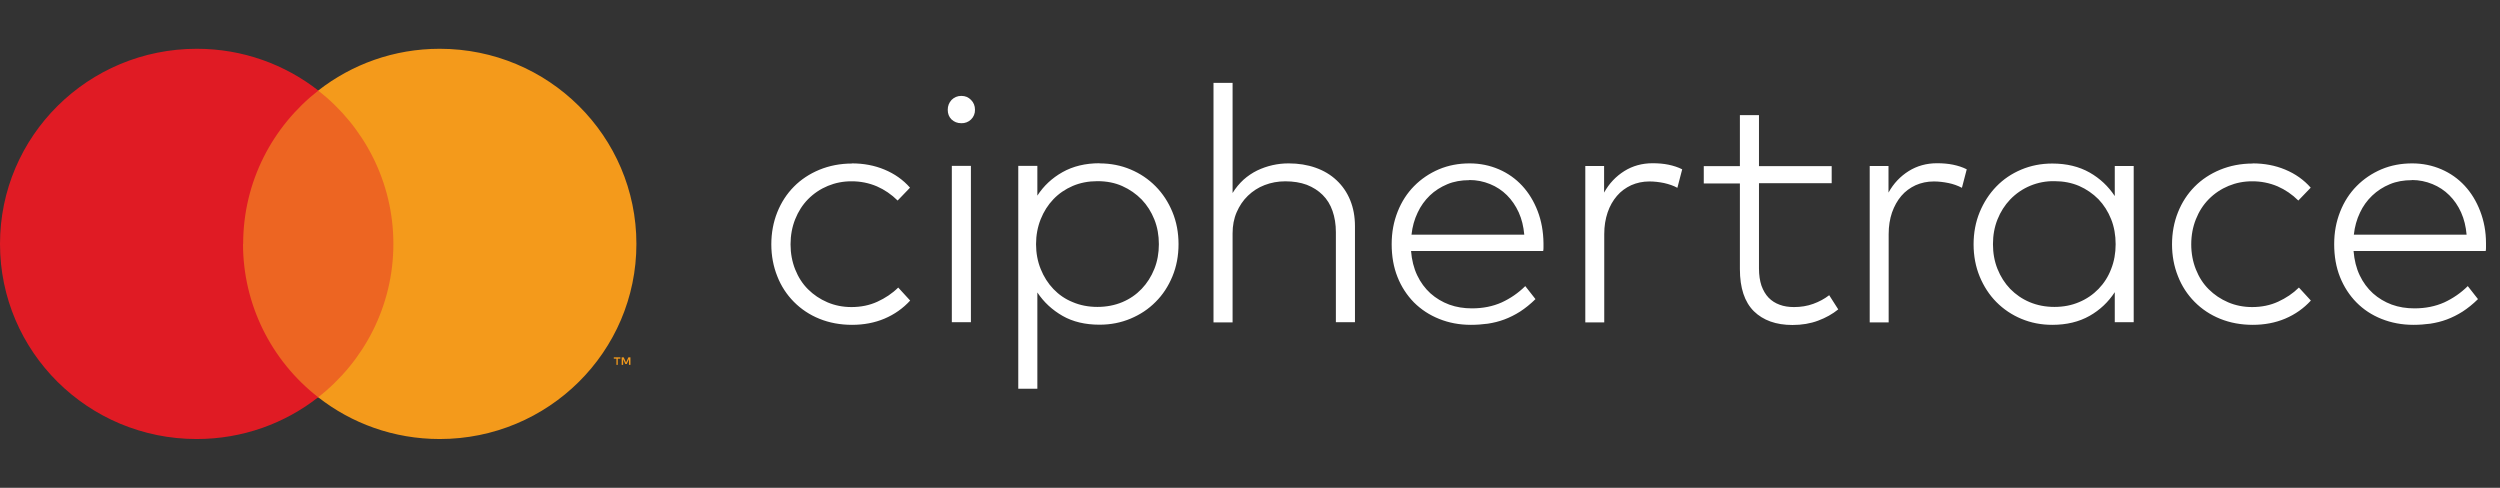 <?xml version="1.0" encoding="UTF-8"?>
<svg width="205px" height="40px" viewBox="0 0 205 40" version="1.1" xmlns="http://www.w3.org/2000/svg" xmlns:xlink="http://www.w3.org/1999/xlink">
    <rect x="0" y="0" width="205" height="40" fill="#333333" stroke="none"/>
    <title>partner-ciphertrace</title>
    <g id="partner-ciphertrace" stroke="none" stroke-width="1" fill="none" fill-rule="evenodd">
        <g id="logo-ciphertrace.c5bfab5" transform="translate(0, 4)">
            <polygon id="Path" fill="#ED6522" fill-rule="nonzero" points="19.043 3.425 33.153 3.425 33.153 28.586 19.043 28.586"></polygon>
            <path d="M19.939,16 C19.939,10.892 22.353,6.353 26.104,3.425 C23.356,1.28 19.904,9.88765159e-05 16.14,9.88765159e-05 C7.216,9.88765159e-05 0,7.159 0,16 C0,24.841 7.216,32 16.128,32 C19.892,32 23.356,30.72 26.092,28.575 C22.199,25.545 19.926,20.909 19.928,16" id="Path" fill="#E01B24" fill-rule="nonzero"></path>
            <path d="M52.185,16 C52.185,24.841 44.969,32 36.056,32 C32.293,32 28.828,30.72 26.093,28.575 C29.844,25.647 32.257,21.096 32.257,16 C32.257,10.904 29.844,6.353 26.093,3.425 C28.84,1.28 32.293,0 36.056,0 C44.969,0 52.185,7.158 52.185,16 Z M50.655,25.92 L50.655,25.41 L50.87,25.41 L50.87,25.303 L50.333,25.303 L50.333,25.41 L50.548,25.41 L50.548,25.92 L50.655,25.92 Z M51.695,25.303 L51.695,25.92 L51.575,25.92 L51.575,25.445 L51.396,25.848 L51.277,25.848 L51.098,25.445 L51.098,25.92 L50.978,25.92 L50.978,25.303 L51.145,25.303 L51.336,25.73 L51.528,25.303 L51.695,25.303 Z" id="Shape" fill="#F49A1B"></path>
            <path d="M101.968,10.737 C101.633,11.046 101.323,11.413 101.072,11.828 L101.072,11.816 L101.072,2.797 L99.507,2.797 L99.507,22.435 L101.072,22.435 L101.072,15.134 C101.072,14.506 101.179,13.926 101.406,13.404 C101.633,12.883 101.932,12.432 102.326,12.053 C102.72,11.674 103.174,11.377 103.7,11.176 C104.226,10.974 104.787,10.868 105.397,10.868 C106.053,10.868 106.639,10.963 107.153,11.152 C107.666,11.354 108.096,11.626 108.455,11.982 C108.813,12.337 109.088,12.776 109.267,13.297 C109.446,13.807 109.542,14.4 109.542,15.04 L109.542,22.423 L111.107,22.423 L111.107,14.554 C111.107,13.76 110.976,13.048 110.713,12.408 C110.45,11.768 110.08,11.235 109.602,10.785 C109.124,10.334 108.55,9.991 107.881,9.754 C107.212,9.517 106.472,9.398 105.671,9.398 C104.778,9.395 103.895,9.594 103.091,9.979 C102.684,10.18 102.314,10.429 101.968,10.737 Z M79.627,4.195 C79.412,3.97 79.149,3.863 78.826,3.863 C78.504,3.863 78.241,3.982 78.026,4.195 C77.823,4.42 77.715,4.681 77.715,5.001 C77.715,5.321 77.811,5.582 78.026,5.795 C78.241,5.997 78.504,6.103 78.826,6.103 C79.126,6.115 79.417,6.003 79.629,5.794 C79.842,5.585 79.958,5.298 79.949,5.001 C79.949,4.681 79.842,4.409 79.627,4.195 Z M72.531,9.908 C71.706,9.564 70.822,9.398 69.854,9.398 L69.866,9.41 C68.887,9.41 68.003,9.588 67.19,9.92 C66.39,10.252 65.685,10.714 65.1,11.306 C64.514,11.899 64.06,12.598 63.737,13.404 C63.415,14.21 63.248,15.099 63.248,16.035 C63.248,16.971 63.415,17.849 63.737,18.654 C64.352,20.24 65.602,21.502 67.19,22.139 C68.003,22.471 68.911,22.637 69.866,22.637 C70.822,22.637 71.718,22.471 72.531,22.127 C73.343,21.783 74.048,21.286 74.633,20.646 L73.654,19.579 C73.164,20.065 72.59,20.444 71.945,20.74 C71.3,21.037 70.583,21.179 69.819,21.179 C69.114,21.179 68.457,21.049 67.847,20.788 C67.238,20.527 66.712,20.172 66.258,19.721 C65.804,19.271 65.458,18.726 65.207,18.097 C64.956,17.469 64.825,16.782 64.825,16.035 C64.825,15.289 64.956,14.601 65.207,13.973 C65.458,13.345 65.804,12.8 66.258,12.337 C67.194,11.388 68.48,10.857 69.819,10.868 C70.537,10.861 71.249,11.002 71.909,11.283 C72.531,11.555 73.104,11.946 73.606,12.444 L74.621,11.389 C74.048,10.737 73.355,10.252 72.531,9.908 Z M79.615,22.423 L78.05,22.423 L78.05,9.6 L79.615,9.6 L79.615,22.423 Z M92.709,9.896 C91.921,9.564 91.073,9.398 90.165,9.398 L90.165,9.386 C88.994,9.386 87.978,9.635 87.118,10.121 C86.258,10.607 85.577,11.247 85.063,12.041 L85.063,9.6 L83.498,9.6 L83.498,27.875 L85.063,27.875 L85.063,19.982 C85.589,20.776 86.282,21.416 87.13,21.902 C87.978,22.388 88.994,22.625 90.165,22.625 C91.073,22.625 91.921,22.459 92.709,22.127 C93.498,21.795 94.179,21.345 94.764,20.752 C95.35,20.171 95.804,19.472 96.138,18.666 C96.473,17.86 96.64,16.971 96.64,16.023 C96.64,15.075 96.473,14.186 96.138,13.38 C95.804,12.574 95.35,11.875 94.764,11.282 C94.179,10.69 93.498,10.228 92.709,9.896 Z M89.986,10.856 C89.257,10.856 88.576,10.986 87.966,11.247 C87.357,11.508 86.82,11.875 86.378,12.338 C85.936,12.8 85.589,13.345 85.338,13.973 C85.087,14.601 84.956,15.289 84.956,16.023 C84.956,16.758 85.087,17.446 85.338,18.062 C85.589,18.69 85.936,19.235 86.378,19.698 C86.82,20.16 87.345,20.527 87.966,20.776 C88.576,21.037 89.257,21.167 89.986,21.167 C90.714,21.167 91.407,21.037 92.028,20.776 C92.65,20.515 93.175,20.148 93.617,19.686 C94.059,19.223 94.406,18.678 94.657,18.05 C94.908,17.422 95.027,16.746 95.027,16.023 C95.027,15.3 94.908,14.625 94.657,13.997 C94.406,13.369 94.059,12.823 93.617,12.361 C93.163,11.899 92.638,11.532 92.028,11.259 C91.419,10.986 90.738,10.856 89.997,10.856 L89.986,10.856 Z M120.514,9.398 C121.372,9.399 122.171,9.565 122.91,9.884 C123.651,10.204 124.284,10.655 124.822,11.235 C125.359,11.816 125.777,12.503 126.088,13.309 C126.398,14.115 126.554,14.992 126.566,15.94 L126.566,16.272 C126.566,16.379 126.566,16.474 126.542,16.58 L115.706,16.58 C115.766,17.327 115.933,17.991 116.208,18.571 C116.483,19.152 116.853,19.65 117.295,20.053 C117.749,20.456 118.263,20.764 118.836,20.977 C119.422,21.191 120.043,21.286 120.7,21.286 C121.608,21.286 122.42,21.12 123.137,20.8 C123.854,20.468 124.499,20.029 125.072,19.46 L125.909,20.527 C125.502,20.93 125.072,21.274 124.654,21.546 C124.224,21.819 123.794,22.032 123.352,22.198 C122.91,22.364 122.456,22.471 122.002,22.542 C121.548,22.601 121.082,22.637 120.616,22.637 C119.672,22.637 118.8,22.471 118.012,22.151 C117.211,21.831 116.53,21.38 115.945,20.8 C115.359,20.201 114.9,19.492 114.595,18.714 C114.272,17.908 114.117,17.007 114.117,16.023 C114.117,15.04 114.284,14.175 114.607,13.357 C114.929,12.539 115.383,11.84 115.957,11.259 C116.53,10.678 117.211,10.216 117.988,9.884 C118.775,9.553 119.609,9.399 120.514,9.398 Z M118.682,11.105 C119.219,10.879 119.829,10.773 120.486,10.773 L120.486,10.761 C121.095,10.761 121.656,10.879 122.182,11.093 C122.708,11.306 123.174,11.614 123.568,12.005 C123.962,12.396 124.285,12.871 124.536,13.416 C124.787,13.973 124.93,14.577 124.99,15.241 L115.743,15.241 C115.814,14.589 115.982,13.985 116.245,13.439 C116.495,12.894 116.842,12.42 117.248,12.029 C117.654,11.638 118.144,11.33 118.682,11.105 Z M135.514,9.386 C135.98,9.386 136.411,9.422 136.817,9.505 C137.211,9.588 137.593,9.706 137.94,9.884 L137.545,11.401 C137.223,11.223 136.864,11.105 136.458,11.01 C136.052,10.927 135.646,10.879 135.252,10.879 C134.714,10.879 134.212,10.986 133.758,11.188 C133.304,11.401 132.91,11.685 132.587,12.065 C132.265,12.444 132.002,12.894 131.823,13.428 C131.644,13.961 131.548,14.542 131.548,15.194 L131.548,22.435 L129.995,22.435 L129.995,9.611 L131.536,9.611 L131.536,11.792 C131.954,11.034 132.516,10.453 133.197,10.026 C133.878,9.6 134.654,9.386 135.514,9.386 Z M144.236,11.022 L150.198,11.022 L150.198,9.623 L144.236,9.623 L144.236,5.44 L142.671,5.44 L142.671,9.623 L139.709,9.623 L139.709,11.046 L142.671,11.046 L142.671,18.062 C142.671,19.614 143.054,20.764 143.819,21.523 C144.584,22.269 145.634,22.649 146.984,22.649 C147.76,22.649 148.454,22.53 149.087,22.293 C149.721,22.056 150.269,21.748 150.736,21.369 L149.994,20.207 C149.613,20.503 149.171,20.74 148.681,20.918 C148.192,21.096 147.665,21.179 147.104,21.179 C146.674,21.179 146.279,21.12 145.933,20.989 C145.575,20.859 145.276,20.669 145.025,20.409 C144.774,20.148 144.584,19.816 144.44,19.425 C144.309,19.034 144.236,18.56 144.236,18.014 L144.236,11.022 Z M158.848,9.386 C159.313,9.386 159.743,9.422 160.149,9.505 C160.544,9.588 160.927,9.706 161.273,9.884 L160.878,11.401 C160.532,11.219 160.162,11.088 159.779,11.01 C159.373,10.927 158.966,10.879 158.573,10.879 C158.035,10.879 157.534,10.986 157.079,11.188 C156.625,11.401 156.231,11.685 155.909,12.065 C155.586,12.444 155.335,12.894 155.144,13.428 C154.965,13.961 154.87,14.542 154.87,15.194 L154.87,22.435 L153.316,22.435 L153.316,9.611 L154.857,9.611 L154.857,11.792 C155.275,11.034 155.836,10.453 156.517,10.026 C157.199,9.6 157.975,9.386 158.835,9.386 L158.848,9.386 Z M173.411,22.423 L174.963,22.423 L174.963,9.611 L173.411,9.611 L173.411,12.077 C172.884,11.283 172.204,10.631 171.344,10.145 C170.484,9.659 169.468,9.41 168.285,9.41 C167.377,9.41 166.53,9.576 165.741,9.908 C164.952,10.24 164.271,10.702 163.698,11.294 C163.124,11.887 162.67,12.586 162.335,13.392 C162.002,14.198 161.834,15.087 161.834,16.035 C161.834,16.983 162.002,17.872 162.335,18.678 C162.67,19.484 163.124,20.183 163.698,20.764 C164.28,21.352 164.975,21.82 165.741,22.139 C166.53,22.471 167.377,22.637 168.285,22.637 C169.468,22.637 170.484,22.388 171.344,21.902 C172.204,21.416 172.884,20.764 173.411,19.958 L173.411,22.423 Z M168.465,10.856 C167.095,10.829 165.776,11.375 164.832,12.361 C164.391,12.823 164.044,13.368 163.793,13.996 C163.542,14.625 163.423,15.3 163.423,16.023 C163.423,16.746 163.542,17.422 163.793,18.05 C164.044,18.678 164.391,19.223 164.832,19.685 C165.287,20.147 165.812,20.515 166.434,20.776 C167.055,21.036 167.724,21.167 168.465,21.167 C169.205,21.167 169.874,21.036 170.484,20.776 C171.701,20.271 172.652,19.288 173.112,18.062 C173.363,17.433 173.482,16.758 173.482,16.023 C173.482,15.288 173.363,14.601 173.112,13.973 C172.862,13.345 172.514,12.799 172.073,12.337 C171.617,11.877 171.079,11.507 170.484,11.247 C169.874,10.986 169.194,10.856 168.465,10.856 Z M187.388,9.908 C186.563,9.564 185.679,9.398 184.712,9.398 L184.724,9.41 C183.744,9.41 182.86,9.588 182.048,9.92 C181.247,10.252 180.542,10.714 179.957,11.306 C179.371,11.899 178.917,12.598 178.595,13.404 C178.272,14.21 178.106,15.099 178.106,16.035 C178.106,16.971 178.272,17.849 178.595,18.654 C179.209,20.24 180.459,21.502 182.048,22.139 C182.86,22.471 183.768,22.637 184.724,22.637 C185.679,22.637 186.576,22.471 187.388,22.127 C188.201,21.783 188.906,21.286 189.491,20.646 L188.511,19.579 C188.021,20.065 187.448,20.444 186.803,20.74 C186.158,21.037 185.441,21.179 184.677,21.179 C183.97,21.179 183.314,21.049 182.705,20.788 C182.095,20.527 181.57,20.172 181.116,19.721 C180.661,19.271 180.315,18.726 180.065,18.097 C179.814,17.469 179.682,16.782 179.682,16.035 C179.682,15.289 179.814,14.601 180.065,13.973 C180.315,13.345 180.661,12.8 181.116,12.337 C182.051,11.388 183.337,10.857 184.677,10.868 C185.394,10.861 186.106,11.002 186.767,11.283 C187.388,11.555 187.962,11.946 188.463,12.444 L189.479,11.389 C188.906,10.737 188.212,10.252 187.388,9.908 Z M197.8,9.398 C198.658,9.399 199.456,9.565 200.195,9.884 C200.936,10.204 201.569,10.655 202.108,11.235 C202.644,11.816 203.063,12.503 203.373,13.309 C203.684,14.115 203.852,14.992 203.852,15.94 L203.852,16.272 C203.852,16.379 203.852,16.474 203.828,16.58 L192.992,16.58 C193.052,17.327 193.218,17.991 193.493,18.571 C193.768,19.152 194.138,19.65 194.581,20.053 C195.034,20.456 195.548,20.764 196.122,20.977 C196.707,21.191 197.328,21.286 197.986,21.286 C198.894,21.286 199.706,21.12 200.423,20.8 C201.139,20.468 201.784,20.029 202.358,19.46 L203.194,20.527 C202.788,20.93 202.358,21.274 201.94,21.546 C201.51,21.819 201.08,22.032 200.638,22.198 C200.195,22.364 199.741,22.471 199.287,22.542 C198.834,22.601 198.367,22.637 197.902,22.637 C196.958,22.637 196.086,22.471 195.286,22.151 C194.484,21.831 193.804,21.38 193.23,20.8 C192.657,20.219 192.203,19.52 191.88,18.714 C191.558,17.908 191.403,17.007 191.403,16.023 C191.403,15.04 191.57,14.175 191.893,13.357 C192.215,12.539 192.669,11.84 193.243,11.259 C193.816,10.678 194.497,10.216 195.273,9.884 C196.06,9.553 196.895,9.399 197.8,9.398 Z M195.967,11.105 C196.503,10.879 197.113,10.773 197.771,10.773 L197.771,10.761 C198.367,10.761 198.928,10.879 199.455,11.093 C199.98,11.306 200.446,11.614 200.84,12.005 C201.235,12.396 201.557,12.859 201.809,13.416 C202.059,13.973 202.202,14.577 202.261,15.241 L193.015,15.241 C193.087,14.589 193.254,13.985 193.517,13.439 C194.006,12.382 194.882,11.548 195.967,11.105 Z" id="Shape" fill="#FFFFFF"></path>
        </g>
    </g>
</svg>